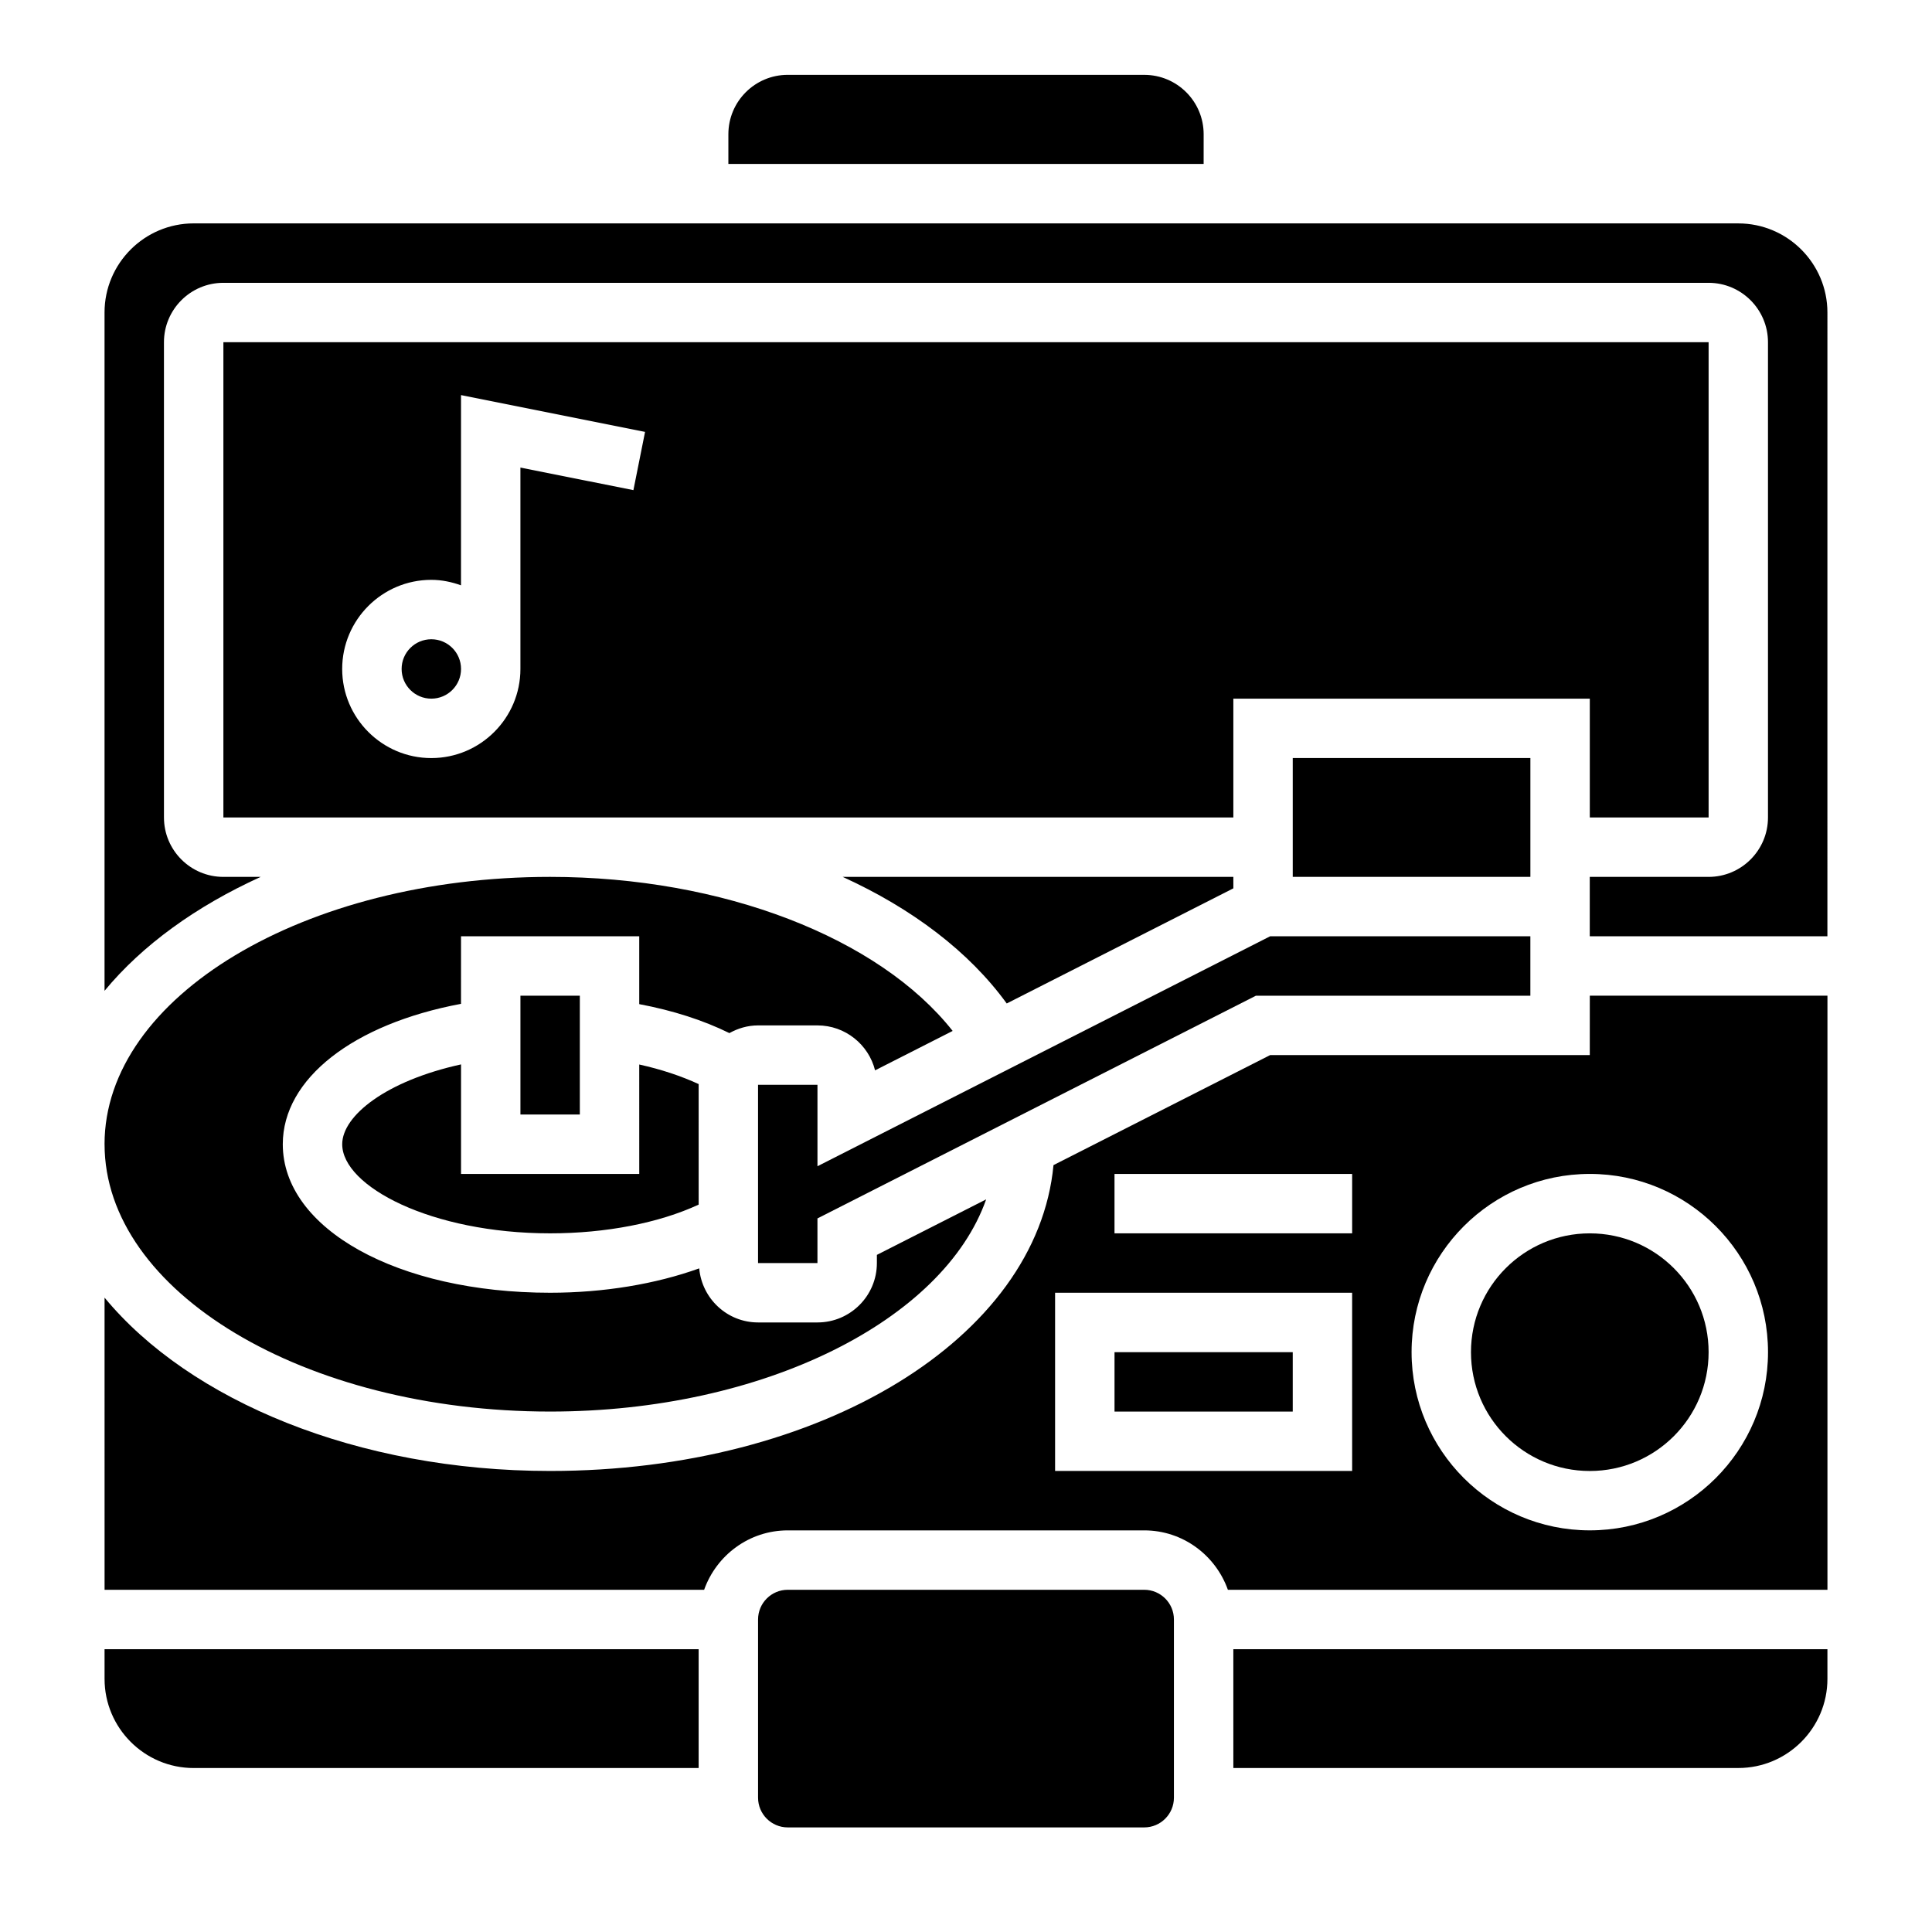 <?xml version="1.0" encoding="UTF-8"?>
<!-- Uploaded to: SVG Repo, www.svgrepo.com, Generator: SVG Repo Mixer Tools -->
<svg fill="#000000" width="800px" height="800px" version="1.1" viewBox="144 144 512 512" xmlns="http://www.w3.org/2000/svg">
 <g>
  <path d="m462.98 179.58c0-8.699-7.047-15.742-15.742-15.742l-94.469-0.004c-8.699 0-15.742 7.047-15.742 15.742v7.871h125.95z"/>
  <path d="m486.59 344.89h62.977v31.488h-62.977z"/>
  <path d="m234.69 447.23c0 11.148 23.562 23.617 55.105 23.617 14.793 0 28.836-2.746 39.359-7.613l-0.004-31.746c0-0.062 0.016-0.125 0.016-0.188-4.629-2.133-9.934-3.914-15.762-5.195l0.004 28.996h-47.23v-29.023c-19.887 4.363-31.488 13.617-31.488 21.152z"/>
  <path d="m171.71 447.23c0 39.07 52.973 70.848 118.08 70.848 56.625 0 104.25-24.184 115.55-56.23l-28.957 14.707v2.164c0 8.684-7.062 15.742-15.742 15.742h-15.742c-8.195 0-14.871-6.32-15.602-14.328-11.523 4.152-25.297 6.457-39.508 6.457-40.391 0-70.848-16.918-70.848-39.359 0-17.383 18.711-31.867 47.23-37.203l0.004-17.902h47.23v17.98c8.902 1.676 16.973 4.266 23.891 7.676 2.269-1.258 4.828-2.039 7.598-2.039h15.742c7.359 0 13.555 5.078 15.266 11.91l20.562-10.445c-19.484-24.68-60.891-40.824-106.68-40.824-65.109 0-118.08 31.777-118.08 70.848z"/>
  <path d="m281.92 407.87h15.742v31.488h-15.742z"/>
  <path d="m266.18 321.28c0 4.348-3.527 7.871-7.875 7.871-4.348 0-7.871-3.523-7.871-7.871s3.523-7.871 7.871-7.871c4.348 0 7.875 3.523 7.875 7.871"/>
  <path d="m596.8 360.64v-125.95h-393.6v125.95h267.65v-31.488h94.465v31.488zm-284.94-86.746-29.945-5.984v53.371c0 13.02-10.598 23.617-23.617 23.617s-23.617-10.598-23.617-23.617c0-13.02 10.598-23.617 23.617-23.617 2.769 0 5.398 0.566 7.871 1.449l0.004-50.41 48.773 9.754z"/>
  <path d="m171.71 588.93c0 13.02 10.598 23.617 23.617 23.617h133.82v-31.488h-157.44z"/>
  <path d="m344.89 431.49v47.23h15.742v-11.824l116.2-59.023h72.73v-15.746h-68.965l-119.96 60.938v-21.574z"/>
  <path d="m470.85 376.38h-103.54c18.422 8.391 33.512 19.812 43.484 33.551l60.059-30.512z"/>
  <path d="m470.85 612.54h133.82c13.02 0 23.617-10.598 23.617-23.617v-7.871h-157.44z"/>
  <path d="m447.23 565.31h-94.465c-4.344 0-7.871 3.527-7.871 7.871v47.23c0 4.344 3.527 7.871 7.871 7.871h94.465c4.344 0 7.871-3.527 7.871-7.871v-47.23c0-4.348-3.527-7.871-7.871-7.871z"/>
  <path d="m596.8 502.34c0 17.391-14.098 31.488-31.488 31.488s-31.488-14.098-31.488-31.488c0-17.391 14.098-31.488 31.488-31.488s31.488 14.098 31.488 31.488"/>
  <path d="m439.36 502.34h47.23v15.742h-47.23z"/>
  <path d="m604.67 203.2h-409.35c-13.02 0-23.617 10.598-23.617 23.617v179.76c9.953-12.055 24.203-22.383 41.379-30.191h-9.887c-8.684 0-15.742-7.062-15.742-15.742l-0.004-125.95c0-8.684 7.062-15.742 15.742-15.742h393.6c8.684 0 15.742 7.062 15.742 15.742v125.95c0 8.684-7.062 15.742-15.742 15.742h-31.488v15.742h62.977l0.004-165.31c0-13.02-10.598-23.613-23.617-23.613z"/>
  <path d="m565.31 423.61h-84.711l-57.41 29.156c-4.34 45.824-61.434 81.055-133.4 81.055-51.082 0-95.535-18.633-118.08-45.934l0.004 77.422h158.89c3.258-9.141 11.918-15.742 22.168-15.742h94.465c10.25 0 18.91 6.606 22.168 15.742h158.89v-157.44h-62.977zm-62.977 110.21h-78.723v-47.23h78.719zm0-62.977h-62.977v-15.742h62.977zm110.21 31.488c0 26.047-21.184 47.23-47.23 47.23s-47.23-21.184-47.23-47.23c0-26.047 21.184-47.23 47.23-47.23 26.047-0.004 47.23 21.18 47.23 47.23z"/>
 </g>
</svg>